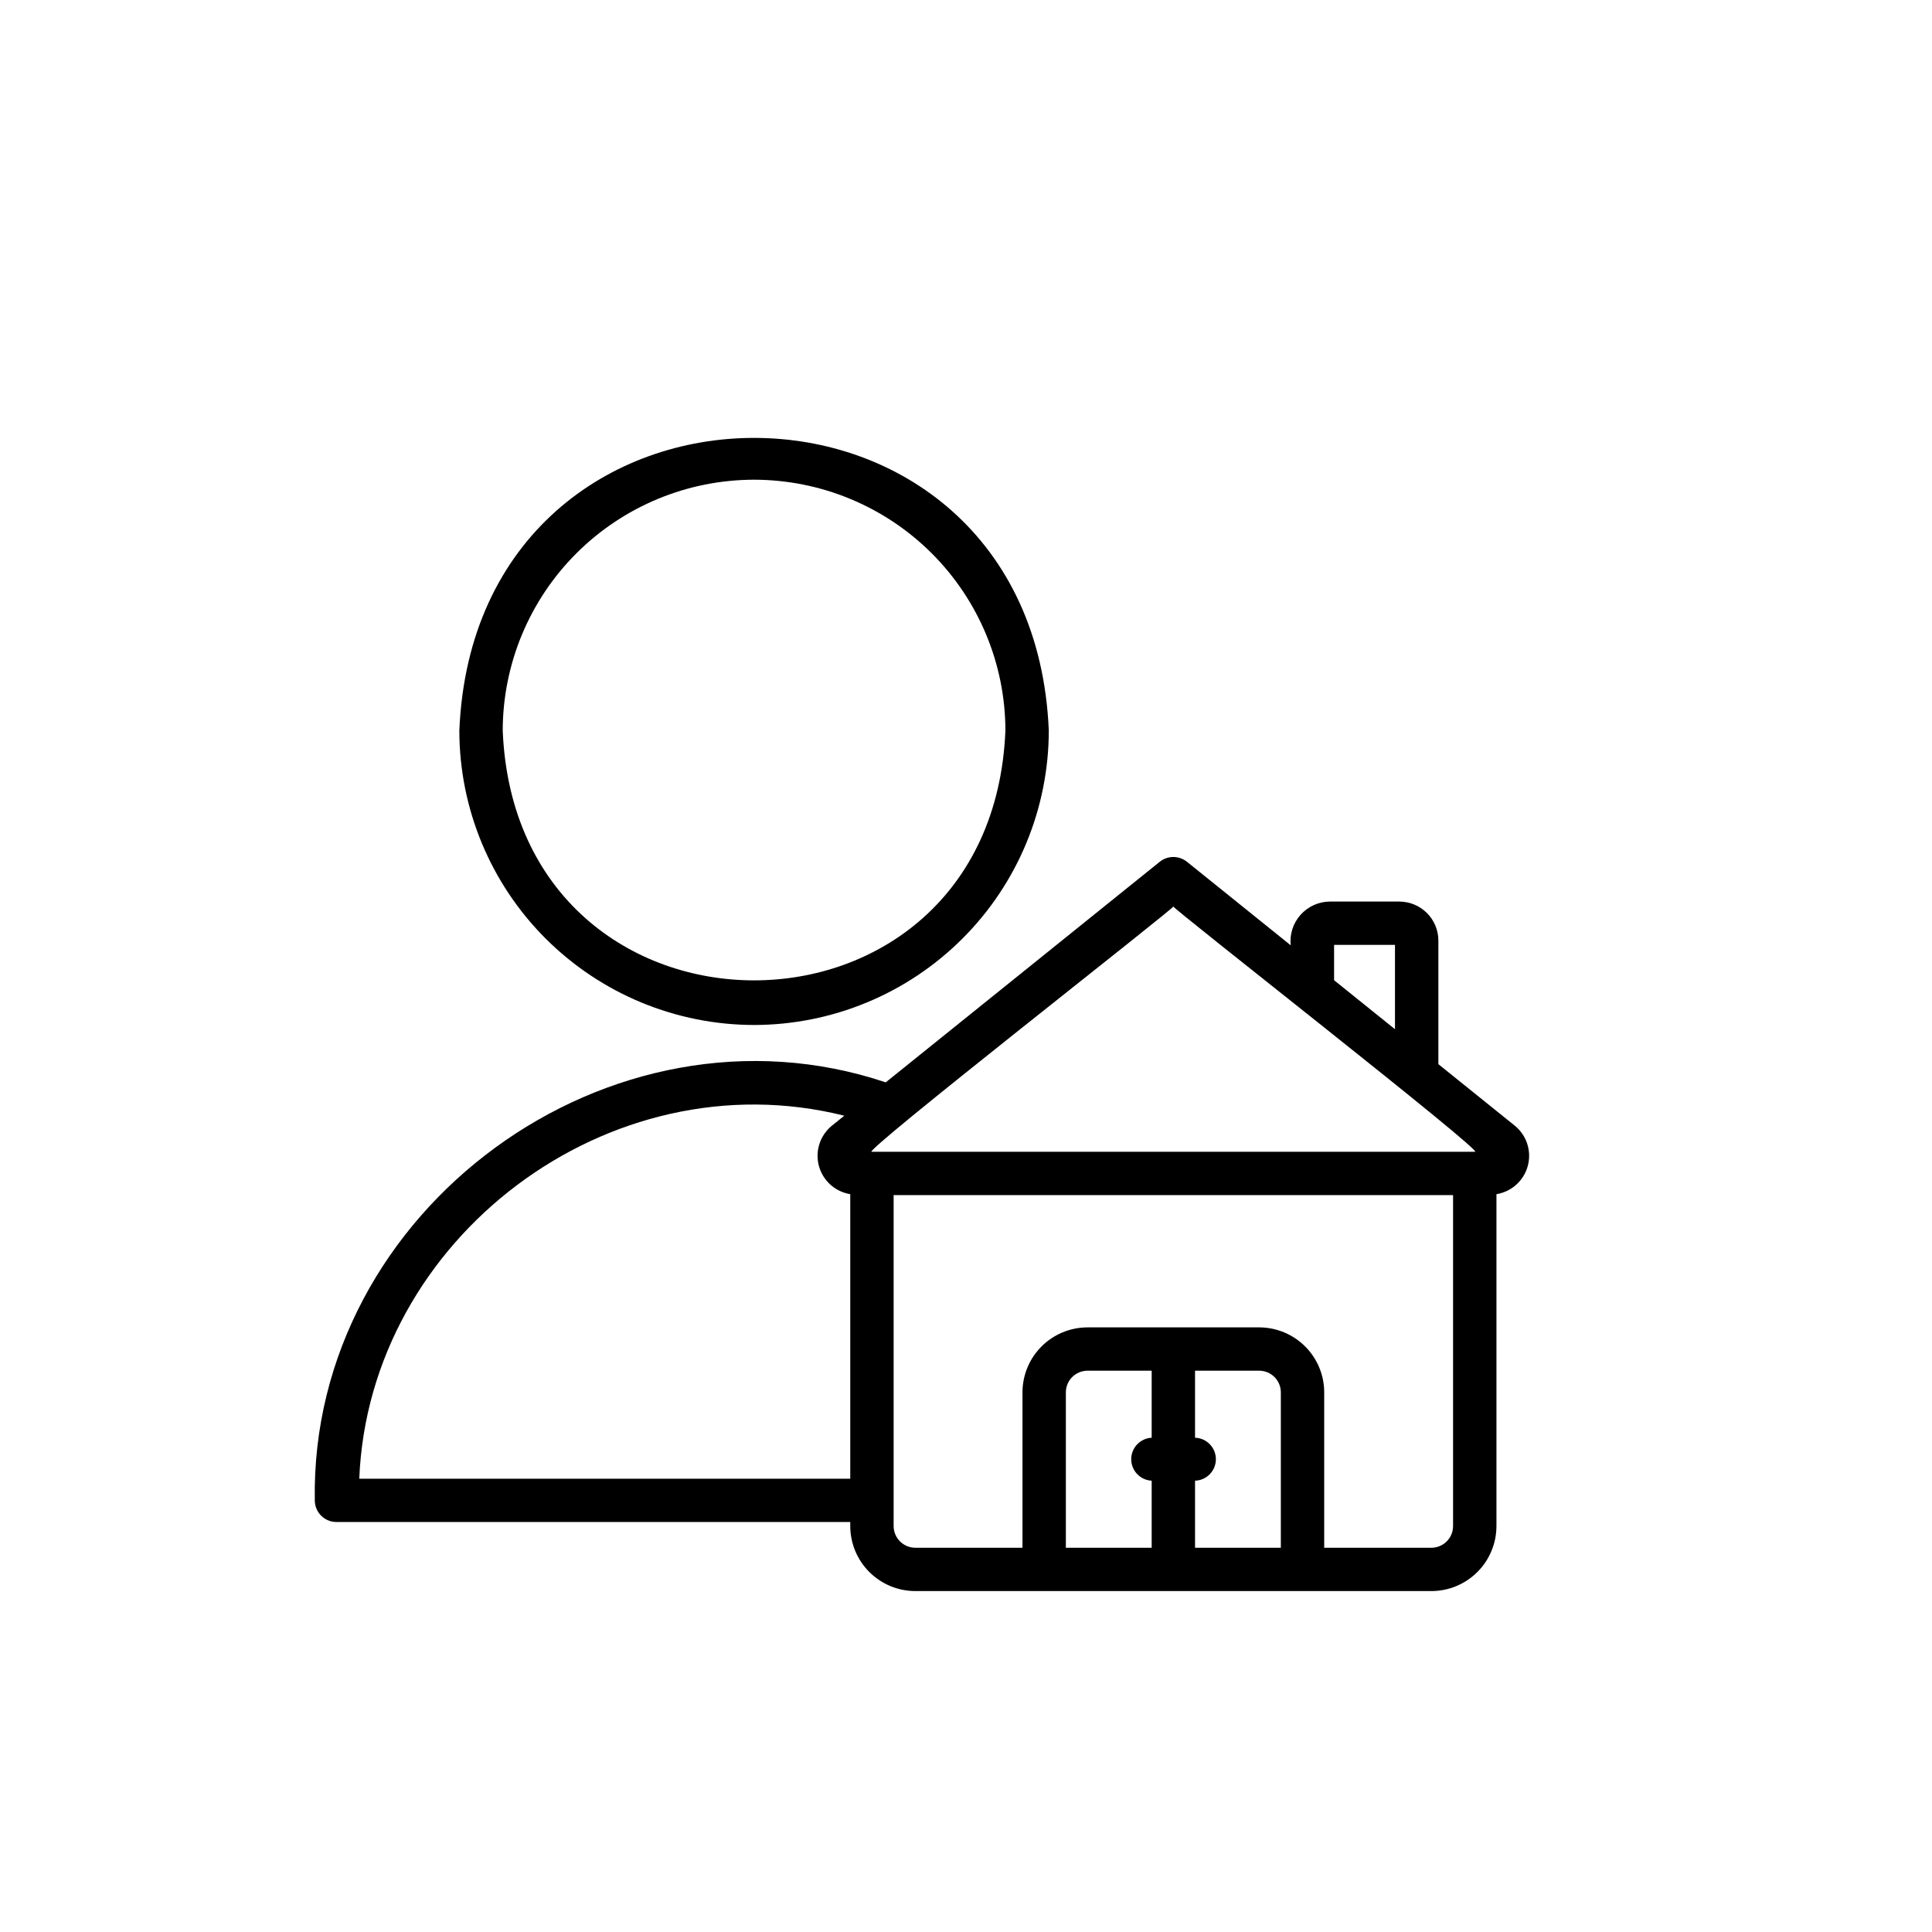 <svg xmlns="http://www.w3.org/2000/svg" xmlns:xlink="http://www.w3.org/1999/xlink" width="500" zoomAndPan="magnify" viewBox="0 0 375 375" height="500" preserveAspectRatio="xMidYMid meet" version="1.0"><rect x="-37.5" width="450" fill="#ffffff" y="-37.5" height="450" fill-opacity="1"/><rect x="-37.5" width="450" fill="#ffffff" y="-37.5" height="450" fill-opacity="1"/><path fill="#000000" d="M 146.363 198.949 C 148.234 198.945 150.105 198.852 151.969 198.668 C 153.832 198.48 155.68 198.207 157.52 197.84 C 159.355 197.473 161.168 197.02 162.961 196.473 C 164.754 195.93 166.516 195.301 168.242 194.582 C 169.973 193.867 171.664 193.066 173.316 192.184 C 174.969 191.301 176.57 190.34 178.129 189.301 C 179.688 188.262 181.188 187.148 182.637 185.961 C 184.082 184.773 185.469 183.52 186.793 182.199 C 188.117 180.875 189.375 179.492 190.562 178.047 C 191.75 176.602 192.867 175.102 193.906 173.547 C 194.949 171.988 195.91 170.387 196.793 168.738 C 197.68 167.09 198.48 165.402 199.195 163.676 C 199.914 161.945 200.547 160.188 201.09 158.398 C 201.637 156.609 202.09 154.797 202.457 152.965 C 202.824 151.129 203.102 149.281 203.289 147.422 C 203.473 145.559 203.566 143.695 203.57 141.824 C 200.426 66.043 92.289 66.066 89.156 141.824 C 89.16 143.695 89.254 145.562 89.438 147.422 C 89.625 149.281 89.898 151.129 90.266 152.965 C 90.633 154.797 91.09 156.609 91.633 158.398 C 92.18 160.188 92.812 161.945 93.527 163.676 C 94.246 165.402 95.047 167.09 95.93 168.738 C 96.812 170.387 97.777 171.992 98.816 173.547 C 99.859 175.102 100.973 176.602 102.16 178.047 C 103.352 179.492 104.605 180.875 105.93 182.199 C 107.254 183.52 108.641 184.773 110.09 185.961 C 111.535 187.148 113.039 188.262 114.598 189.301 C 116.152 190.34 117.758 191.301 119.41 192.184 C 121.059 193.066 122.75 193.867 124.48 194.582 C 126.211 195.301 127.973 195.93 129.766 196.473 C 131.555 197.02 133.371 197.473 135.207 197.84 C 137.043 198.207 138.895 198.48 140.758 198.668 C 142.621 198.852 144.488 198.945 146.363 198.949 Z M 146.363 93.109 C 147.961 93.113 149.555 93.191 151.141 93.352 C 152.73 93.508 154.309 93.742 155.875 94.055 C 157.441 94.367 158.988 94.758 160.52 95.219 C 162.047 95.684 163.547 96.223 165.023 96.832 C 166.5 97.445 167.941 98.125 169.348 98.879 C 170.758 99.633 172.125 100.449 173.453 101.336 C 174.781 102.223 176.062 103.172 177.297 104.184 C 178.531 105.195 179.715 106.266 180.844 107.395 C 181.973 108.523 183.043 109.703 184.059 110.934 C 185.07 112.168 186.02 113.445 186.91 114.773 C 187.797 116.098 188.617 117.465 189.371 118.871 C 190.125 120.277 190.809 121.719 191.418 123.191 C 192.031 124.664 192.57 126.164 193.035 127.688 C 193.5 129.215 193.887 130.762 194.203 132.324 C 194.516 133.887 194.75 135.465 194.91 137.051 C 195.066 138.637 195.148 140.23 195.148 141.824 C 192.469 206.453 100.246 206.434 97.578 141.824 C 97.578 140.23 97.66 138.637 97.816 137.051 C 97.977 135.465 98.211 133.887 98.523 132.324 C 98.836 130.762 99.227 129.215 99.691 127.688 C 100.156 126.164 100.691 124.664 101.305 123.191 C 101.918 121.719 102.602 120.277 103.355 118.871 C 104.105 117.465 104.93 116.098 105.816 114.773 C 106.703 113.445 107.656 112.168 108.668 110.934 C 109.68 109.703 110.754 108.523 111.883 107.395 C 113.012 106.266 114.195 105.195 115.43 104.184 C 116.664 103.172 117.945 102.223 119.273 101.336 C 120.602 100.449 121.969 99.629 123.375 98.879 C 124.785 98.125 126.227 97.445 127.703 96.832 C 129.176 96.223 130.68 95.684 132.207 95.219 C 133.734 94.758 135.281 94.367 136.848 94.055 C 138.414 93.742 139.992 93.508 141.582 93.352 C 143.172 93.191 144.766 93.113 146.363 93.109 Z M 146.363 93.109 " fill-opacity="1" fill-rule="nonzero"/><path fill="#000000" d="M 294.035 218.508 L 279.188 206.551 L 279.188 182.562 C 279.184 182.062 279.137 181.57 279.039 181.086 C 278.941 180.598 278.797 180.125 278.605 179.664 C 278.414 179.207 278.184 178.77 277.906 178.359 C 277.629 177.945 277.312 177.562 276.961 177.211 C 276.609 176.859 276.227 176.547 275.812 176.27 C 275.398 175.992 274.965 175.762 274.504 175.57 C 274.043 175.379 273.57 175.234 273.082 175.141 C 272.594 175.043 272.102 174.992 271.605 174.992 L 258.109 174.992 C 257.574 174.996 257.043 175.059 256.52 175.172 C 255.996 175.289 255.492 175.457 255.004 175.68 C 254.516 175.898 254.055 176.168 253.621 176.488 C 253.191 176.805 252.797 177.164 252.438 177.562 C 252.082 177.961 251.77 178.395 251.504 178.859 C 251.234 179.324 251.02 179.809 250.855 180.32 C 250.691 180.828 250.582 181.352 250.523 181.883 C 250.469 182.414 250.469 182.949 250.523 183.48 L 230.391 167.273 C 230.016 166.973 229.602 166.742 229.148 166.582 C 228.695 166.422 228.23 166.34 227.746 166.34 C 227.266 166.34 226.801 166.422 226.348 166.582 C 225.891 166.742 225.477 166.973 225.105 167.273 L 171.918 210.086 C 118.453 192.152 60.137 234.824 61.102 291.219 C 61.102 291.496 61.129 291.77 61.184 292.039 C 61.234 292.309 61.316 292.574 61.422 292.828 C 61.527 293.082 61.656 293.324 61.809 293.555 C 61.965 293.785 62.137 293.996 62.332 294.191 C 62.527 294.387 62.742 294.562 62.973 294.715 C 63.203 294.867 63.445 294.996 63.699 295.102 C 63.953 295.207 64.219 295.289 64.488 295.344 C 64.762 295.395 65.035 295.422 65.309 295.422 L 165.035 295.422 L 165.035 296.215 C 165.035 297.043 165.117 297.859 165.281 298.672 C 165.441 299.484 165.684 300.273 166 301.039 C 166.316 301.801 166.707 302.527 167.168 303.219 C 167.629 303.906 168.152 304.543 168.738 305.129 C 169.324 305.711 169.961 306.234 170.652 306.695 C 171.34 307.156 172.066 307.543 172.832 307.863 C 173.598 308.18 174.387 308.418 175.203 308.582 C 176.016 308.742 176.836 308.824 177.664 308.824 L 277.828 308.824 C 278.656 308.824 279.48 308.742 280.293 308.582 C 281.105 308.418 281.895 308.18 282.66 307.863 C 283.426 307.543 284.152 307.156 284.844 306.695 C 285.531 306.234 286.168 305.711 286.754 305.129 C 287.344 304.543 287.867 303.906 288.328 303.219 C 288.785 302.527 289.176 301.801 289.492 301.039 C 289.812 300.273 290.051 299.484 290.215 298.672 C 290.375 297.859 290.457 297.043 290.461 296.215 L 290.461 231.789 C 291.176 231.672 291.863 231.457 292.52 231.141 C 293.176 230.828 293.773 230.426 294.312 229.941 C 294.852 229.453 295.312 228.902 295.691 228.281 C 296.07 227.664 296.355 227.004 296.543 226.301 C 296.73 225.602 296.816 224.887 296.801 224.16 C 296.781 223.434 296.664 222.727 296.441 222.035 C 296.219 221.344 295.902 220.699 295.492 220.098 C 295.086 219.496 294.598 218.969 294.035 218.508 Z M 258.945 183.402 L 270.766 183.402 L 270.766 199.773 L 258.945 190.258 Z M 227.746 175.945 C 227.188 176.031 289.121 224.387 286.25 223.559 L 169.246 223.559 C 166.211 224.488 228.492 175.867 227.746 175.945 Z M 69.734 287.016 C 71.621 240.395 118.16 205.121 163.879 216.559 L 161.461 218.504 C 160.895 218.965 160.41 219.496 160 220.094 C 159.59 220.695 159.273 221.34 159.051 222.031 C 158.828 222.723 158.707 223.434 158.691 224.16 C 158.672 224.887 158.758 225.598 158.945 226.301 C 159.137 227 159.418 227.664 159.801 228.281 C 160.18 228.902 160.641 229.453 161.18 229.941 C 161.719 230.43 162.316 230.828 162.973 231.141 C 163.629 231.457 164.316 231.672 165.035 231.789 L 165.035 287.016 Z M 223.539 279.062 C 223.004 279.086 222.492 279.215 222.004 279.438 C 221.516 279.66 221.09 279.965 220.719 280.355 C 220.348 280.742 220.066 281.184 219.867 281.684 C 219.668 282.18 219.566 282.695 219.566 283.23 C 219.566 283.766 219.668 284.285 219.867 284.781 C 220.066 285.277 220.348 285.723 220.719 286.109 C 221.09 286.496 221.516 286.805 222.004 287.027 C 222.492 287.25 223.004 287.375 223.539 287.402 L 223.539 300.418 L 206.883 300.418 L 206.883 270.254 C 206.883 269.977 206.91 269.703 206.965 269.434 C 207.02 269.164 207.098 268.902 207.203 268.645 C 207.309 268.391 207.441 268.148 207.594 267.918 C 207.746 267.691 207.922 267.477 208.117 267.281 C 208.312 267.086 208.523 266.914 208.754 266.762 C 208.984 266.605 209.227 266.477 209.48 266.371 C 209.738 266.266 210 266.188 210.27 266.133 C 210.543 266.078 210.816 266.051 211.094 266.051 L 223.539 266.051 Z M 231.957 300.418 L 231.957 287.402 C 232.5 287.383 233.02 287.266 233.516 287.047 C 234.012 286.828 234.445 286.523 234.824 286.133 C 235.199 285.746 235.492 285.297 235.695 284.797 C 235.898 284.293 236 283.773 236 283.23 C 236 282.691 235.898 282.168 235.695 281.668 C 235.492 281.164 235.199 280.719 234.824 280.332 C 234.445 279.941 234.012 279.637 233.516 279.418 C 233.02 279.199 232.5 279.078 231.957 279.062 L 231.957 266.051 L 244.398 266.051 C 244.676 266.051 244.949 266.078 245.219 266.133 C 245.492 266.188 245.754 266.266 246.008 266.371 C 246.266 266.477 246.508 266.605 246.738 266.762 C 246.965 266.914 247.18 267.086 247.375 267.281 C 247.57 267.477 247.746 267.691 247.898 267.918 C 248.051 268.148 248.18 268.391 248.289 268.645 C 248.395 268.902 248.473 269.164 248.527 269.434 C 248.582 269.703 248.609 269.977 248.609 270.254 L 248.609 300.418 Z M 282.039 296.215 C 282.039 296.488 282.012 296.762 281.957 297.031 C 281.902 297.305 281.824 297.566 281.719 297.82 C 281.613 298.078 281.48 298.32 281.328 298.547 C 281.176 298.777 281 298.988 280.805 299.184 C 280.609 299.379 280.398 299.555 280.168 299.707 C 279.938 299.859 279.695 299.992 279.438 300.098 C 279.184 300.203 278.922 300.281 278.648 300.336 C 278.379 300.391 278.105 300.418 277.828 300.418 L 257.027 300.418 L 257.027 270.254 C 257.027 269.426 256.945 268.605 256.785 267.793 C 256.621 266.984 256.383 266.195 256.062 265.43 C 255.746 264.664 255.355 263.938 254.895 263.25 C 254.438 262.562 253.914 261.926 253.324 261.34 C 252.738 260.754 252.102 260.23 251.414 259.773 C 250.723 259.312 249.996 258.922 249.23 258.605 C 248.465 258.289 247.676 258.051 246.863 257.887 C 246.051 257.727 245.227 257.645 244.398 257.641 L 227.77 257.641 C 227.734 257.641 211.133 257.641 211.094 257.641 C 210.262 257.645 209.441 257.727 208.629 257.887 C 207.816 258.051 207.027 258.289 206.262 258.605 C 205.496 258.922 204.77 259.312 204.078 259.773 C 203.391 260.23 202.75 260.754 202.164 261.34 C 201.578 261.926 201.055 262.562 200.594 263.25 C 200.133 263.938 199.746 264.664 199.426 265.43 C 199.109 266.195 198.871 266.984 198.707 267.793 C 198.543 268.605 198.465 269.426 198.461 270.254 L 198.461 300.418 L 177.664 300.418 C 177.387 300.418 177.113 300.391 176.844 300.336 C 176.574 300.281 176.309 300.203 176.055 300.098 C 175.801 299.988 175.559 299.859 175.328 299.707 C 175.098 299.555 174.887 299.379 174.688 299.184 C 174.492 298.988 174.32 298.777 174.164 298.547 C 174.012 298.316 173.883 298.074 173.777 297.82 C 173.672 297.566 173.59 297.305 173.535 297.031 C 173.48 296.762 173.453 296.488 173.453 296.215 L 173.453 231.969 L 282.039 231.969 Z M 282.039 296.215 " fill-opacity="1" fill-rule="nonzero"/></svg>